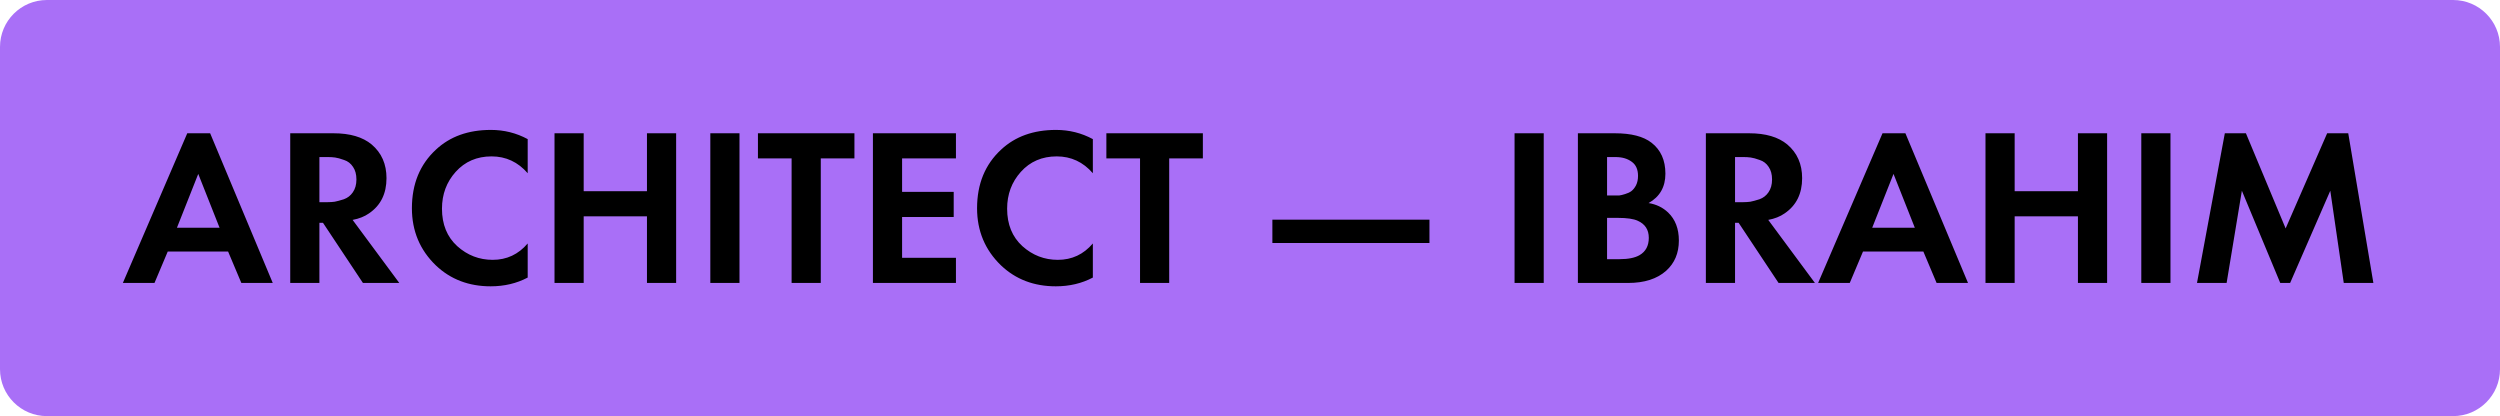 <?xml version="1.0" encoding="UTF-8"?> <svg xmlns="http://www.w3.org/2000/svg" width="751" height="125" viewBox="0 0 751 125" fill="none"><path d="M0 14.095C0 6.31 6.31 0 14.095 0H736.905C744.69 0 751 6.31 751 14.095V110.905C751 118.69 744.69 125 736.905 125H14.095C6.31 125 0 118.69 0 110.905V14.095Z" fill="#A96FF7"></path><path d="M72.498 84.999L68.521 75.562H50.388L46.41 84.999H36.906L56.252 40.037H63.128L81.935 84.999H72.498ZM53.151 68.416H65.959L59.555 52.238L53.151 68.416ZM87.185 40.037H100.195C105.138 40.037 108.958 41.16 111.654 43.407C114.62 45.924 116.103 49.295 116.103 53.519C116.103 58.193 114.351 61.72 110.845 64.102C109.497 65.046 107.857 65.698 105.924 66.057L119.946 84.999H109.025L97.026 66.933H95.948V84.999H87.185V40.037ZM95.948 47.182V60.732H98.442C99.161 60.732 99.858 60.687 100.532 60.597C101.251 60.462 102.172 60.215 103.296 59.855C104.419 59.451 105.318 58.754 105.992 57.766C106.711 56.732 107.07 55.451 107.07 53.923C107.07 52.395 106.733 51.137 106.059 50.148C105.385 49.115 104.486 48.418 103.363 48.059C102.239 47.654 101.341 47.407 100.667 47.317C99.993 47.227 99.296 47.182 98.577 47.182H95.948ZM158.518 73.135V83.381C155.193 85.134 151.485 86.01 147.396 86.01C140.835 86.01 135.352 83.921 130.948 79.741C126.14 75.112 123.735 69.382 123.735 62.552C123.735 55.272 126.14 49.407 130.948 44.958C135.172 41.003 140.677 39.026 147.463 39.026C151.418 39.026 155.103 39.947 158.518 41.79V52.036C155.597 48.665 151.98 46.98 147.666 46.98C143.262 46.98 139.666 48.531 136.88 51.631C134.139 54.687 132.768 58.372 132.768 62.687C132.768 67.405 134.296 71.158 137.352 73.944C140.408 76.685 143.958 78.056 148.003 78.056C152.227 78.056 155.732 76.416 158.518 73.135ZM175.338 40.037V57.429H194.348V40.037H203.111V84.999H194.348V64.978H175.338V84.999H166.575V40.037H175.338ZM213.38 40.037H222.143V84.999H213.38V40.037ZM256.672 47.587H246.56V84.999H237.797V47.587H227.686V40.037H256.672V47.587ZM287.166 40.037V47.587H270.988V57.631H286.492V65.181H270.988V77.449H287.166V84.999H262.225V40.037H287.166ZM328.292 73.135V83.381C324.967 85.134 321.259 86.01 317.17 86.01C310.609 86.01 305.126 83.921 300.722 79.741C295.914 75.112 293.509 69.382 293.509 62.552C293.509 55.272 295.914 49.407 300.722 44.958C304.946 41.003 310.451 39.026 317.237 39.026C321.192 39.026 324.877 39.947 328.292 41.79V52.036C325.371 48.665 321.754 46.98 317.44 46.98C313.035 46.98 309.44 48.531 306.654 51.631C303.913 54.687 302.542 58.372 302.542 62.687C302.542 67.405 304.07 71.158 307.126 73.944C310.182 76.685 313.732 78.056 317.777 78.056C322.001 78.056 325.506 76.416 328.292 73.135ZM361.34 47.587H351.229V84.999H342.466V47.587H332.354V40.037H361.34V47.587ZM382.222 73V65.99H429.409V73H382.222ZM454.973 40.037H463.737V84.999H454.973V40.037ZM473.998 40.037H485.121C490.019 40.037 493.682 40.981 496.108 42.868C498.895 45.025 500.288 48.126 500.288 52.171C500.288 56.17 498.602 59.114 495.232 61.001C497.524 61.361 499.479 62.305 501.097 63.833C503.254 65.9 504.332 68.708 504.332 72.259C504.332 76.034 503.052 79.067 500.49 81.359C497.749 83.786 493.951 84.999 489.098 84.999H473.998V40.037ZM482.761 47.182V58.709H485.255C485.705 58.709 486.109 58.709 486.469 58.709C486.873 58.664 487.435 58.53 488.154 58.305C488.918 58.08 489.547 57.788 490.042 57.429C490.581 57.024 491.053 56.44 491.457 55.676C491.862 54.867 492.064 53.923 492.064 52.845C492.064 50.912 491.435 49.497 490.176 48.598C488.918 47.654 487.3 47.182 485.323 47.182H482.761ZM482.761 65.45V77.854H486.536C489.143 77.854 491.143 77.449 492.536 76.64C494.378 75.562 495.299 73.832 495.299 71.45C495.299 69.023 494.198 67.315 491.996 66.327C490.738 65.742 488.738 65.45 485.997 65.45H482.761ZM512.442 40.037H525.452C530.396 40.037 534.216 41.16 536.912 43.407C539.878 45.924 541.361 49.295 541.361 53.519C541.361 58.193 539.608 61.72 536.103 64.102C534.755 65.046 533.115 65.698 531.182 66.057L545.203 84.999H534.283L522.284 66.933H521.206V84.999H512.442V40.037ZM521.206 47.182V60.732H523.7C524.419 60.732 525.115 60.687 525.79 60.597C526.509 60.462 527.43 60.215 528.553 59.855C529.677 59.451 530.576 58.754 531.25 57.766C531.969 56.732 532.328 55.451 532.328 53.923C532.328 52.395 531.991 51.137 531.317 50.148C530.643 49.115 529.744 48.418 528.621 48.059C527.497 47.654 526.598 47.407 525.924 47.317C525.25 47.227 524.554 47.182 523.835 47.182H521.206ZM581.754 84.999L577.777 75.562H559.644L555.667 84.999H546.162L565.508 40.037H572.384L591.191 84.999H581.754ZM562.407 68.416H575.215L568.811 52.238L562.407 68.416ZM605.204 40.037V57.429H624.213V40.037H632.977V84.999H624.213V64.978H605.204V84.999H596.441V40.037H605.204ZM643.245 40.037H652.009V84.999H643.245V40.037ZM659.978 84.999L668.337 40.037H674.673L686.605 68.619L699.076 40.037H705.412L712.962 84.999H704.064L700.019 57.294L687.953 84.999H684.987L673.46 57.294L668.876 84.999H659.978Z" fill="black"></path></svg> 